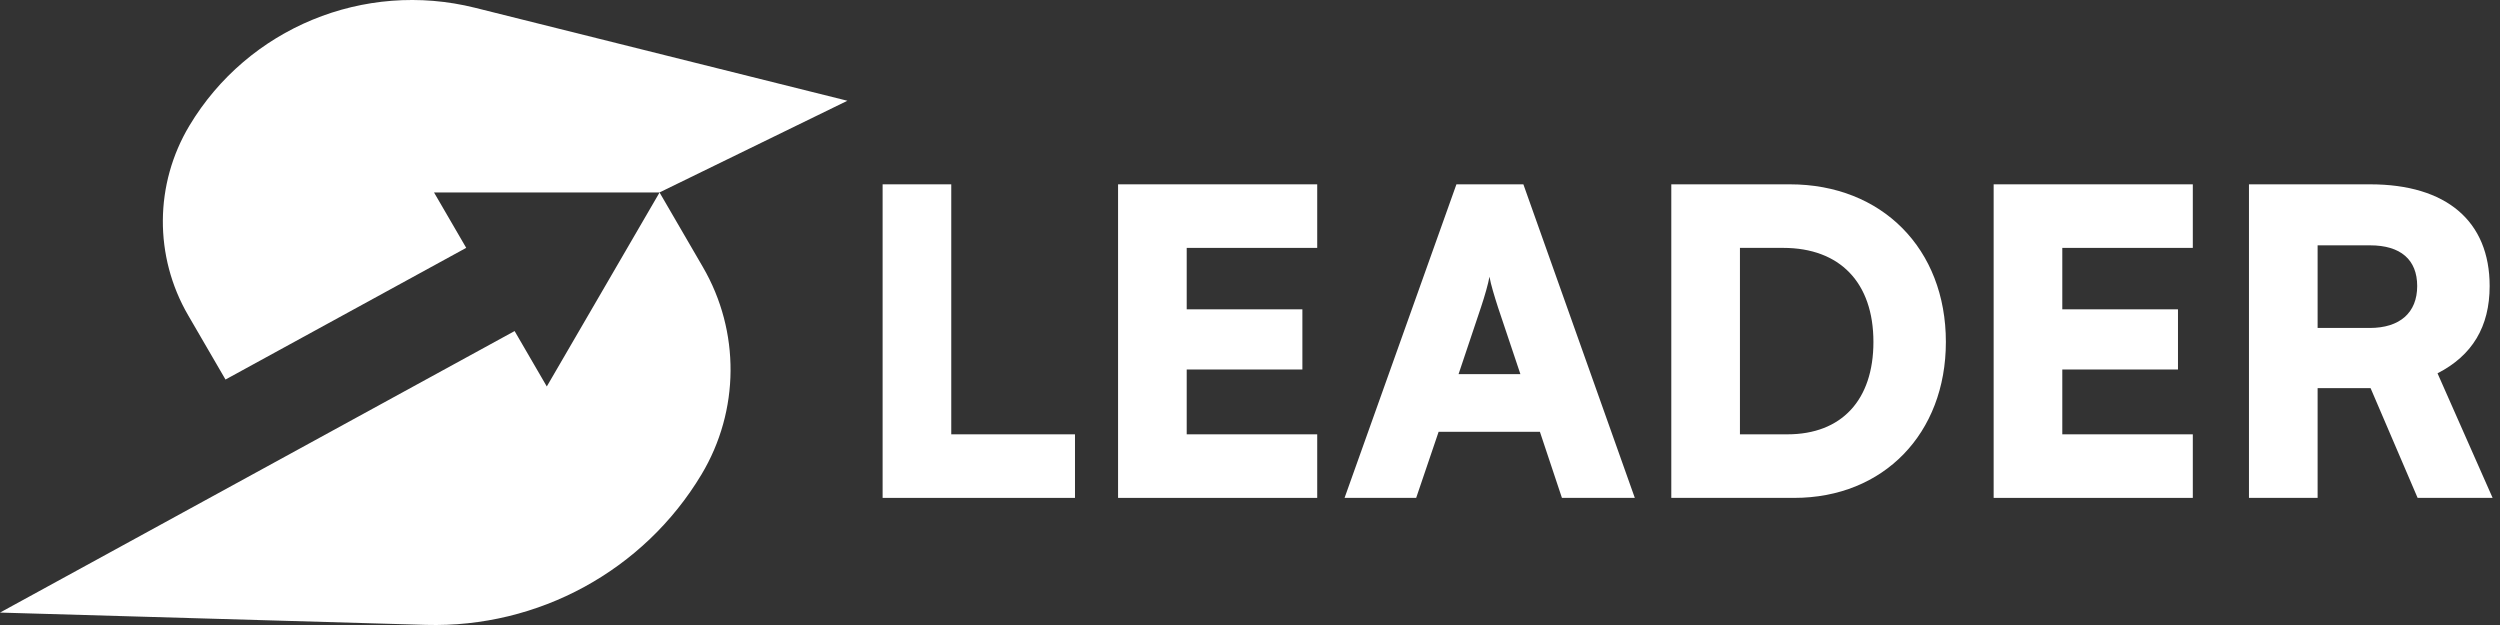 <svg width="220" height="55" viewBox="0 0 220 55" fill="none" xmlns="http://www.w3.org/2000/svg">
<rect x="0" y="0" width="220" height="55" fill="#333333" stroke="none"/>
<path d="M203.95 43.814H197.909V16.221H208.574C215.285 16.221 219.089 19.465 219.089 25.17C219.089 28.75 217.56 31.285 214.502 32.851L219.35 43.814H212.75L208.611 34.156H203.95V43.814ZM203.95 21.59V28.861H208.536C211.184 28.861 212.713 27.519 212.713 25.17C212.713 22.858 211.258 21.59 208.574 21.59H203.95Z" fill="white"/>
<path d="M192.967 43.814H175.441V16.221H192.967V21.814H181.482V27.221H191.662V32.516H181.482V38.221H192.967V43.814Z" fill="white"/>
<path d="M157.888 43.814H147.074V16.221H157.515C165.606 16.221 171.237 21.889 171.237 30.092C171.237 38.146 165.756 43.814 157.888 43.814ZM156.918 21.814H153.115V38.221H157.291C162.064 38.221 164.861 35.2 164.861 30.092C164.861 24.872 161.915 21.814 156.918 21.814Z" fill="white"/>
<path d="M124.623 43.814H118.321L128.165 16.221H134.057L143.864 43.814H137.45L135.511 37.997H126.599L124.623 43.814ZM130.328 27.034L128.352 32.926H133.796L131.82 27.034C131.521 26.102 131.186 25.021 131.074 24.349C130.962 24.983 130.664 26.027 130.328 27.034Z" fill="white"/>
<path d="M115.915 43.814H98.39V16.221H115.915V21.814H104.43V27.221H114.61V32.516H104.43V38.221H115.915V43.814Z" fill="white"/>
<path d="M83.711 16.221V38.221H94.599V43.814H77.67V16.221H83.711Z" fill="white"/>
<path d="M74.576 8.868L41.803 0.684C32.039 -1.753 21.819 2.464 16.669 11.055C13.593 16.184 13.55 22.566 16.554 27.738L19.844 33.399L41.027 21.811L38.193 16.935H48.115H58.037L74.576 8.865L74.576 8.868ZM0 53.907L37.474 54.989C47.38 55.275 56.664 50.208 61.733 41.75C65.097 36.137 65.144 29.161 61.857 23.505L58.041 16.938L53.08 25.474L48.118 34.009L45.285 29.133L0 53.907Z" fill="white"/>
</svg>
